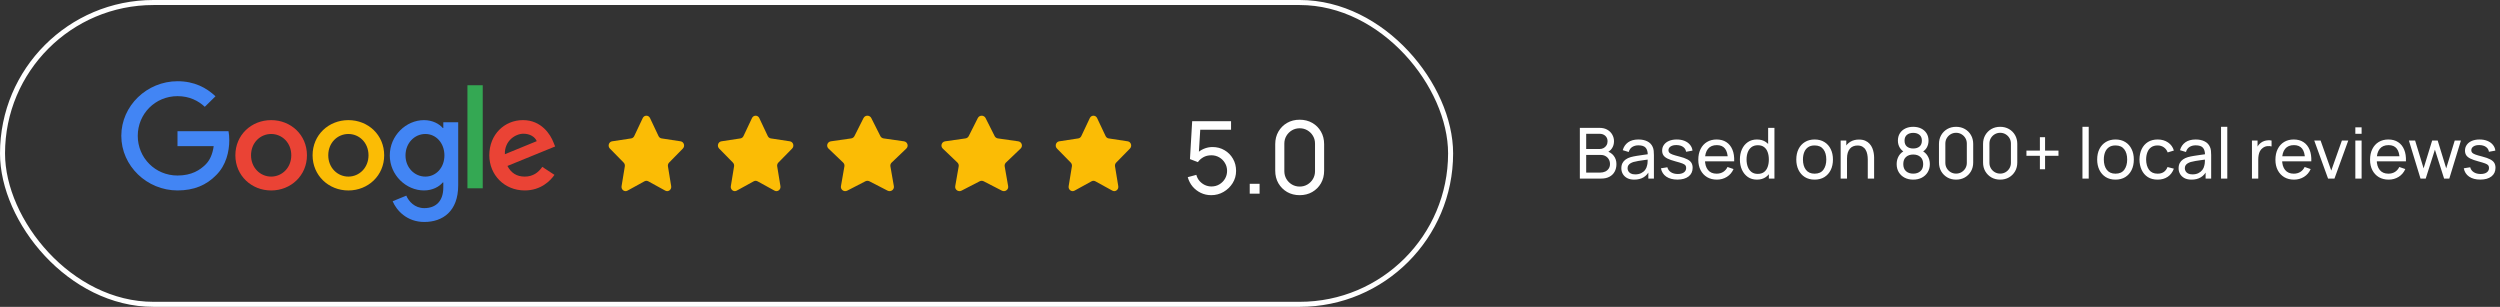 <svg width="497" height="61" viewBox="0 0 497 61" fill="none" xmlns="http://www.w3.org/2000/svg">
<rect x="0" y="0" width="497" height="61" fill="#333333" stroke="none"/>
<g clip-path="url(#clip0_190_108)">
<rect x="0.5" y="0.5" width="287.88" height="60" rx="30" stroke="white"/>
<g clip-path="url(#clip1_190_108)">
<path d="M61.023 30.872C61.023 34.897 57.828 37.864 53.906 37.864C49.985 37.864 46.79 34.897 46.79 30.872C46.79 26.818 49.985 23.88 53.906 23.88C57.828 23.88 61.023 26.818 61.023 30.872ZM57.908 30.872C57.908 28.357 56.056 26.635 53.906 26.635C51.757 26.635 49.905 28.357 49.905 30.872C49.905 33.362 51.757 35.108 53.906 35.108C56.056 35.108 57.908 33.359 57.908 30.872Z" fill="#EA4335"/>
<path d="M76.376 30.872C76.376 34.897 73.181 37.864 69.259 37.864C65.338 37.864 62.142 34.897 62.142 30.872C62.142 26.821 65.338 23.88 69.259 23.88C73.181 23.88 76.376 26.818 76.376 30.872ZM73.26 30.872C73.26 28.357 71.409 26.635 69.259 26.635C67.11 26.635 65.258 28.357 65.258 30.872C65.258 33.362 67.11 35.108 69.259 35.108C71.409 35.108 73.26 33.359 73.26 30.872Z" fill="#FBBC05"/>
<path d="M91.089 24.303V36.855C91.089 42.018 87.999 44.127 84.347 44.127C80.908 44.127 78.839 41.86 78.058 40.007L80.771 38.894C81.254 40.032 82.437 41.375 84.344 41.375C86.682 41.375 88.13 39.953 88.13 37.277V36.272H88.022C87.325 37.12 85.981 37.86 84.286 37.86C80.739 37.86 77.489 34.815 77.489 30.897C77.489 26.951 80.739 23.88 84.286 23.88C85.978 23.88 87.321 24.621 88.022 25.444H88.13V24.306H91.089V24.303ZM88.351 30.897C88.351 28.435 86.685 26.635 84.564 26.635C82.415 26.635 80.614 28.435 80.614 30.897C80.614 33.334 82.415 35.108 84.564 35.108C86.685 35.108 88.351 33.334 88.351 30.897Z" fill="#4285F4"/>
<path d="M95.967 16.946V37.435H92.928V16.946H95.967Z" fill="#34A853"/>
<path d="M107.808 33.173L110.226 34.762C109.445 35.9 107.565 37.86 104.315 37.86C100.285 37.86 97.275 34.79 97.275 30.869C97.275 26.711 100.31 23.877 103.966 23.877C107.648 23.877 109.449 26.765 110.037 28.325L110.36 29.119L100.877 32.99C101.603 34.393 102.732 35.108 104.315 35.108C105.902 35.108 107.002 34.339 107.808 33.173ZM100.365 30.658L106.704 28.063C106.356 27.19 105.307 26.582 104.072 26.582C102.489 26.582 100.285 27.959 100.365 30.658Z" fill="#EA4335"/>
<path d="M35.288 29.053V26.087H45.43C45.529 26.604 45.581 27.215 45.581 27.877C45.581 30.103 44.963 32.855 42.974 34.815C41.039 36.801 38.566 37.86 35.291 37.86C29.22 37.86 24.115 32.987 24.115 27.004C24.115 21.021 29.22 16.148 35.291 16.148C38.649 16.148 41.042 17.447 42.839 19.14L40.715 21.233C39.426 20.041 37.68 19.114 35.288 19.114C30.855 19.114 27.387 22.635 27.387 27.004C27.387 31.373 30.855 34.894 35.288 34.894C38.163 34.894 39.801 33.756 40.85 32.722C41.701 31.884 42.26 30.686 42.481 29.05L35.288 29.053Z" fill="#4285F4"/>
</g>
<path d="M129.224 23.471L130.916 27.055C131.034 27.305 131.261 27.477 131.524 27.517L135.307 28.092C135.97 28.193 136.235 29.044 135.755 29.533L133.018 32.323C132.827 32.517 132.74 32.797 132.786 33.071L133.432 37.011C133.545 37.7 132.852 38.227 132.26 37.901L128.876 36.041C128.641 35.912 128.359 35.912 128.124 36.041L124.74 37.901C124.148 38.227 123.455 37.7 123.568 37.011L124.214 33.071C124.26 32.797 124.173 32.517 123.982 32.323L121.245 29.533C120.765 29.044 121.03 28.193 121.693 28.092L125.476 27.517C125.739 27.477 125.966 27.305 126.084 27.055L127.776 23.471C128.072 22.843 128.928 22.843 129.224 23.471Z" fill="#FBBC05"/>
<path d="M150.944 23.471L152.636 27.055C152.754 27.305 152.981 27.477 153.244 27.517L157.027 28.092C157.69 28.193 157.955 29.044 157.475 29.533L154.738 32.323C154.547 32.517 154.46 32.797 154.506 33.071L155.152 37.011C155.265 37.7 154.572 38.227 153.98 37.901L150.596 36.041C150.361 35.912 150.079 35.912 149.844 36.041L146.46 37.901C145.868 38.227 145.175 37.7 145.288 37.011L145.934 33.071C145.979 32.797 145.893 32.517 145.702 32.323L142.965 29.533C142.485 29.044 142.75 28.193 143.413 28.092L147.196 27.517C147.459 27.477 147.686 27.305 147.804 27.055L149.496 23.471C149.792 22.843 150.648 22.843 150.944 23.471Z" fill="#FBBC05"/>
<path d="M173.212 23.471L175.017 27.055C175.142 27.305 175.385 27.477 175.666 27.517L179.701 28.092C180.408 28.193 180.69 29.044 180.179 29.533L177.259 32.323C177.056 32.517 176.963 32.797 177.011 33.071L177.7 37.011C177.821 37.7 177.082 38.227 176.45 37.901L172.841 36.041C172.59 35.912 172.29 35.912 172.039 36.041L168.43 37.901C167.798 38.227 167.059 37.7 167.18 37.011L167.869 33.071C167.917 32.797 167.824 32.517 167.621 32.323L164.701 29.533C164.19 29.044 164.472 28.193 165.179 28.092L169.214 27.517C169.495 27.477 169.737 27.305 169.863 27.055L171.667 23.471C171.983 22.843 172.896 22.843 173.212 23.471Z" fill="#FBBC05"/>
<path d="M195.933 23.471L197.737 27.055C197.863 27.305 198.105 27.477 198.386 27.517L202.421 28.092C203.128 28.193 203.41 29.044 202.899 29.533L199.979 32.323C199.776 32.517 199.683 32.797 199.731 33.071L200.42 37.011C200.541 37.7 199.802 38.227 199.17 37.901L195.561 36.041C195.31 35.912 195.01 35.912 194.759 36.041L191.15 37.901C190.518 38.227 189.779 37.7 189.9 37.011L190.589 33.071C190.637 32.797 190.544 32.517 190.341 32.323L187.421 29.533C186.91 29.044 187.192 28.193 187.899 28.092L191.934 27.517C192.215 27.477 192.457 27.305 192.583 27.055L194.388 23.471C194.703 22.843 195.616 22.843 195.933 23.471Z" fill="#FBBC05"/>
<path d="M218.104 23.471L219.796 27.055C219.914 27.305 220.141 27.477 220.404 27.517L224.187 28.092C224.85 28.193 225.115 29.044 224.635 29.533L221.898 32.323C221.707 32.517 221.62 32.797 221.666 33.071L222.312 37.011C222.425 37.7 221.732 38.227 221.14 37.901L217.756 36.041C217.521 35.912 217.239 35.912 217.004 36.041L213.62 37.901C213.028 38.227 212.335 37.7 212.448 37.011L213.094 33.071C213.14 32.797 213.053 32.517 212.862 32.323L210.125 29.533C209.645 29.044 209.91 28.193 210.573 28.092L214.356 27.517C214.619 27.477 214.846 27.305 214.964 27.055L216.656 23.471C216.952 22.843 217.808 22.843 218.104 23.471Z" fill="#FBBC05"/>
<path d="M240.784 38.8C240.044 38.8 239.354 38.647 238.714 38.34C238.081 38.033 237.537 37.613 237.084 37.08C236.637 36.54 236.317 35.92 236.124 35.22L237.834 34.76C237.954 35.233 238.167 35.643 238.474 35.99C238.781 36.33 239.137 36.597 239.544 36.79C239.957 36.977 240.387 37.07 240.834 37.07C241.421 37.07 241.947 36.93 242.414 36.65C242.887 36.363 243.261 35.987 243.534 35.52C243.807 35.047 243.944 34.53 243.944 33.97C243.944 33.39 243.801 32.867 243.514 32.4C243.234 31.927 242.857 31.553 242.384 31.28C241.911 31.007 241.394 30.87 240.834 30.87C240.201 30.87 239.657 31.003 239.204 31.27C238.757 31.53 238.404 31.85 238.144 32.23L236.564 31.63L237.004 24.1H244.734V25.79H237.864L238.654 25.05L238.284 31.08L237.894 30.57C238.294 30.143 238.771 29.813 239.324 29.58C239.884 29.347 240.454 29.23 241.034 29.23C241.927 29.23 242.727 29.44 243.434 29.86C244.141 30.273 244.701 30.84 245.114 31.56C245.527 32.273 245.734 33.077 245.734 33.97C245.734 34.857 245.507 35.667 245.054 36.4C244.601 37.127 243.997 37.71 243.244 38.15C242.497 38.583 241.677 38.8 240.784 38.8ZM248.446 38.5V36.54H250.406V38.5H248.446ZM258.376 38.8C257.443 38.8 256.61 38.59 255.876 38.17C255.15 37.743 254.573 37.167 254.146 36.44C253.726 35.707 253.516 34.873 253.516 33.94V28.66C253.516 27.727 253.726 26.893 254.146 26.16C254.573 25.427 255.15 24.85 255.876 24.43C256.61 24.01 257.443 23.8 258.376 23.8C259.31 23.8 260.143 24.01 260.876 24.43C261.61 24.85 262.186 25.427 262.606 26.16C263.026 26.893 263.236 27.727 263.236 28.66V33.94C263.236 34.873 263.026 35.707 262.606 36.44C262.186 37.167 261.61 37.743 260.876 38.17C260.143 38.59 259.31 38.8 258.376 38.8ZM258.376 37.09C258.943 37.09 259.456 36.953 259.916 36.68C260.376 36.407 260.743 36.04 261.016 35.58C261.29 35.113 261.426 34.6 261.426 34.04V28.55C261.426 27.983 261.29 27.47 261.016 27.01C260.743 26.55 260.376 26.183 259.916 25.91C259.456 25.637 258.943 25.5 258.376 25.5C257.816 25.5 257.303 25.637 256.836 25.91C256.376 26.183 256.01 26.55 255.736 27.01C255.463 27.47 255.326 27.983 255.326 28.55V34.04C255.326 34.6 255.463 35.113 255.736 35.58C256.01 36.04 256.376 36.407 256.836 36.68C257.303 36.953 257.816 37.09 258.376 37.09Z" fill="white"/>
<path d="M314.074 35.5V25.42H318.001C318.603 25.42 319.116 25.544 319.541 25.791C319.97 26.038 320.297 26.365 320.521 26.771C320.75 27.172 320.864 27.606 320.864 28.073C320.864 28.619 320.724 29.097 320.444 29.508C320.164 29.919 319.786 30.201 319.31 30.355L319.296 30.012C319.945 30.185 320.449 30.502 320.808 30.964C321.167 31.426 321.347 31.977 321.347 32.616C321.347 33.204 321.226 33.713 320.983 34.142C320.745 34.571 320.4 34.905 319.947 35.143C319.499 35.381 318.967 35.5 318.351 35.5H314.074ZM315.334 34.31H318.113C318.486 34.31 318.82 34.242 319.114 34.107C319.408 33.967 319.639 33.771 319.807 33.519C319.98 33.267 320.066 32.964 320.066 32.609C320.066 32.268 319.989 31.963 319.835 31.692C319.686 31.421 319.473 31.207 319.198 31.048C318.927 30.885 318.612 30.803 318.253 30.803H315.334V34.31ZM315.334 29.627H317.987C318.286 29.627 318.554 29.564 318.792 29.438C319.035 29.307 319.226 29.125 319.366 28.892C319.511 28.659 319.583 28.386 319.583 28.073C319.583 27.639 319.436 27.284 319.142 27.009C318.848 26.734 318.463 26.596 317.987 26.596H315.334V29.627ZM324.891 35.71C324.326 35.71 323.853 35.607 323.47 35.402C323.092 35.192 322.805 34.917 322.609 34.576C322.418 34.235 322.322 33.862 322.322 33.456C322.322 33.059 322.397 32.716 322.546 32.427C322.7 32.133 322.915 31.89 323.19 31.699C323.465 31.503 323.794 31.349 324.177 31.237C324.536 31.139 324.938 31.055 325.381 30.985C325.829 30.91 326.282 30.843 326.739 30.782C327.196 30.721 327.623 30.663 328.02 30.607L327.572 30.866C327.586 30.194 327.451 29.697 327.166 29.375C326.886 29.053 326.401 28.892 325.71 28.892C325.253 28.892 324.851 28.997 324.506 29.207C324.165 29.412 323.925 29.748 323.785 30.215L322.602 29.858C322.784 29.195 323.136 28.675 323.659 28.297C324.182 27.919 324.87 27.73 325.724 27.73C326.41 27.73 326.998 27.854 327.488 28.101C327.983 28.344 328.337 28.712 328.552 29.207C328.659 29.44 328.727 29.695 328.755 29.97C328.783 30.241 328.797 30.525 328.797 30.824V35.5H327.691V33.687L327.95 33.855C327.665 34.466 327.266 34.928 326.753 35.241C326.244 35.554 325.624 35.71 324.891 35.71ZM325.08 34.667C325.528 34.667 325.915 34.588 326.242 34.429C326.573 34.266 326.839 34.053 327.04 33.792C327.241 33.526 327.371 33.237 327.432 32.924C327.502 32.691 327.539 32.432 327.544 32.147C327.553 31.858 327.558 31.636 327.558 31.482L327.992 31.671C327.586 31.727 327.187 31.781 326.795 31.832C326.403 31.883 326.032 31.939 325.682 32C325.332 32.056 325.017 32.124 324.737 32.203C324.532 32.268 324.338 32.352 324.156 32.455C323.979 32.558 323.834 32.691 323.722 32.854C323.615 33.013 323.561 33.211 323.561 33.449C323.561 33.654 323.612 33.85 323.715 34.037C323.822 34.224 323.986 34.375 324.205 34.492C324.429 34.609 324.721 34.667 325.08 34.667ZM333.473 35.703C332.572 35.703 331.833 35.507 331.254 35.115C330.68 34.718 330.328 34.165 330.197 33.456L331.471 33.253C331.574 33.664 331.809 33.99 332.178 34.233C332.547 34.471 333.004 34.59 333.55 34.59C334.068 34.59 334.474 34.483 334.768 34.268C335.062 34.053 335.209 33.762 335.209 33.393C335.209 33.178 335.16 33.006 335.062 32.875C334.964 32.74 334.761 32.614 334.453 32.497C334.15 32.38 333.69 32.24 333.074 32.077C332.407 31.9 331.882 31.715 331.499 31.524C331.116 31.333 330.843 31.111 330.68 30.859C330.517 30.607 330.435 30.301 330.435 29.942C330.435 29.499 330.556 29.111 330.799 28.78C331.042 28.444 331.38 28.185 331.814 28.003C332.253 27.821 332.761 27.73 333.34 27.73C333.914 27.73 334.427 27.821 334.88 28.003C335.333 28.185 335.697 28.444 335.972 28.78C336.252 29.111 336.418 29.499 336.469 29.942L335.195 30.173C335.134 29.767 334.938 29.447 334.607 29.214C334.28 28.981 333.858 28.857 333.34 28.843C332.85 28.824 332.451 28.911 332.143 29.102C331.84 29.293 331.688 29.552 331.688 29.879C331.688 30.061 331.744 30.217 331.856 30.348C331.973 30.479 332.185 30.602 332.493 30.719C332.806 30.836 333.258 30.969 333.851 31.118C334.518 31.286 335.043 31.47 335.426 31.671C335.813 31.867 336.089 32.1 336.252 32.371C336.415 32.637 336.497 32.966 336.497 33.358C336.497 34.086 336.229 34.66 335.692 35.08C335.155 35.495 334.416 35.703 333.473 35.703ZM341.317 35.71C340.575 35.71 339.926 35.547 339.371 35.22C338.82 34.889 338.391 34.429 338.083 33.841C337.775 33.248 337.621 32.558 337.621 31.769C337.621 30.943 337.772 30.229 338.076 29.627C338.379 29.02 338.801 28.554 339.343 28.227C339.889 27.896 340.528 27.73 341.261 27.73C342.021 27.73 342.668 27.905 343.2 28.255C343.736 28.605 344.138 29.104 344.404 29.753C344.674 30.402 344.791 31.174 344.754 32.07H343.494V31.622C343.48 30.693 343.291 30 342.927 29.543C342.563 29.081 342.021 28.85 341.303 28.85C340.533 28.85 339.947 29.097 339.546 29.592C339.144 30.087 338.944 30.796 338.944 31.72C338.944 32.611 339.144 33.302 339.546 33.792C339.947 34.282 340.519 34.527 341.261 34.527C341.76 34.527 342.194 34.413 342.563 34.184C342.931 33.955 343.221 33.626 343.431 33.197L344.628 33.61C344.334 34.277 343.89 34.795 343.298 35.164C342.71 35.528 342.049 35.71 341.317 35.71ZM338.524 32.07V31.069H344.11V32.07H338.524ZM349.28 35.71C348.575 35.71 347.971 35.535 347.467 35.185C346.963 34.83 346.573 34.352 346.298 33.75C346.027 33.148 345.892 32.469 345.892 31.713C345.892 30.957 346.027 30.278 346.298 29.676C346.573 29.074 346.963 28.6 347.467 28.255C347.971 27.905 348.573 27.73 349.273 27.73C349.987 27.73 350.587 27.903 351.072 28.248C351.557 28.593 351.924 29.067 352.171 29.669C352.423 30.271 352.549 30.952 352.549 31.713C352.549 32.464 352.423 33.143 352.171 33.75C351.924 34.352 351.557 34.83 351.072 35.185C350.587 35.535 349.989 35.71 349.28 35.71ZM349.434 34.569C349.943 34.569 350.36 34.448 350.687 34.205C351.014 33.958 351.254 33.619 351.408 33.19C351.567 32.756 351.646 32.264 351.646 31.713C351.646 31.153 351.567 30.661 351.408 30.236C351.254 29.807 351.016 29.473 350.694 29.235C350.372 28.992 349.964 28.871 349.469 28.871C348.956 28.871 348.531 28.997 348.195 29.249C347.864 29.501 347.616 29.842 347.453 30.271C347.294 30.7 347.215 31.181 347.215 31.713C347.215 32.25 347.297 32.735 347.46 33.169C347.623 33.598 347.868 33.939 348.195 34.191C348.526 34.443 348.939 34.569 349.434 34.569ZM351.646 35.5V29.935H351.506V25.42H352.759V35.5H351.646ZM360.743 35.71C359.992 35.71 359.343 35.54 358.797 35.199C358.256 34.858 357.838 34.387 357.544 33.785C357.25 33.183 357.103 32.492 357.103 31.713C357.103 30.92 357.252 30.224 357.551 29.627C357.85 29.03 358.272 28.565 358.818 28.234C359.364 27.898 360.006 27.73 360.743 27.73C361.499 27.73 362.15 27.9 362.696 28.241C363.242 28.577 363.66 29.046 363.949 29.648C364.243 30.245 364.39 30.934 364.39 31.713C364.39 32.502 364.243 33.197 363.949 33.799C363.655 34.396 363.235 34.865 362.689 35.206C362.143 35.542 361.494 35.71 360.743 35.71ZM360.743 34.527C361.527 34.527 362.11 34.266 362.493 33.743C362.876 33.22 363.067 32.544 363.067 31.713C363.067 30.859 362.873 30.18 362.486 29.676C362.099 29.167 361.518 28.913 360.743 28.913C360.216 28.913 359.782 29.032 359.441 29.27C359.1 29.508 358.846 29.837 358.678 30.257C358.51 30.677 358.426 31.162 358.426 31.713C358.426 32.562 358.622 33.244 359.014 33.757C359.406 34.27 359.982 34.527 360.743 34.527ZM371.314 35.5V31.713C371.314 31.354 371.282 31.008 371.216 30.677C371.156 30.346 371.046 30.049 370.887 29.788C370.733 29.522 370.523 29.312 370.257 29.158C369.996 29.004 369.665 28.927 369.263 28.927C368.951 28.927 368.666 28.981 368.409 29.088C368.157 29.191 367.94 29.349 367.758 29.564C367.576 29.779 367.434 30.049 367.331 30.376C367.233 30.698 367.184 31.078 367.184 31.517L366.365 31.265C366.365 30.532 366.496 29.905 366.757 29.382C367.023 28.855 367.394 28.451 367.87 28.171C368.351 27.886 368.916 27.744 369.564 27.744C370.054 27.744 370.472 27.821 370.817 27.975C371.163 28.129 371.45 28.334 371.678 28.591C371.907 28.843 372.087 29.128 372.217 29.445C372.348 29.758 372.439 30.077 372.49 30.404C372.546 30.726 372.574 31.032 372.574 31.321V35.5H371.314ZM365.924 35.5V27.94H367.044V29.963H367.184V35.5H365.924ZM380.347 35.71C379.703 35.71 379.134 35.582 378.639 35.325C378.144 35.064 377.757 34.702 377.477 34.24C377.197 33.778 377.057 33.239 377.057 32.623C377.057 32.021 377.199 31.477 377.484 30.992C377.773 30.507 378.207 30.133 378.786 29.872L378.765 30.327C378.294 30.098 377.932 29.776 377.68 29.361C377.428 28.941 377.302 28.477 377.302 27.968C377.302 27.399 377.433 26.909 377.694 26.498C377.955 26.087 378.315 25.77 378.772 25.546C379.229 25.322 379.754 25.21 380.347 25.21C380.94 25.21 381.465 25.322 381.922 25.546C382.379 25.77 382.739 26.087 383 26.498C383.261 26.909 383.392 27.399 383.392 27.968C383.392 28.477 383.273 28.939 383.035 29.354C382.797 29.765 382.431 30.089 381.936 30.327L381.908 29.879C382.487 30.131 382.921 30.502 383.21 30.992C383.504 31.477 383.651 32.021 383.651 32.623C383.651 33.239 383.509 33.778 383.224 34.24C382.944 34.702 382.554 35.064 382.055 35.325C381.56 35.582 380.991 35.71 380.347 35.71ZM380.347 34.52C380.935 34.52 381.411 34.359 381.775 34.037C382.144 33.71 382.328 33.239 382.328 32.623C382.328 32.002 382.146 31.531 381.782 31.209C381.423 30.882 380.944 30.719 380.347 30.719C379.754 30.719 379.276 30.882 378.912 31.209C378.553 31.531 378.373 32.002 378.373 32.623C378.373 33.239 378.555 33.71 378.919 34.037C379.283 34.359 379.759 34.52 380.347 34.52ZM380.347 29.522C380.86 29.522 381.276 29.394 381.593 29.137C381.91 28.876 382.069 28.486 382.069 27.968C382.069 27.45 381.91 27.063 381.593 26.806C381.276 26.545 380.86 26.414 380.347 26.414C379.838 26.414 379.423 26.545 379.101 26.806C378.784 27.063 378.625 27.45 378.625 27.968C378.625 28.486 378.784 28.876 379.101 29.137C379.423 29.394 379.838 29.522 380.347 29.522ZM388.87 35.71C388.217 35.71 387.634 35.563 387.12 35.269C386.612 34.97 386.208 34.567 385.909 34.058C385.615 33.545 385.468 32.961 385.468 32.308V28.612C385.468 27.959 385.615 27.375 385.909 26.862C386.208 26.349 386.612 25.945 387.12 25.651C387.634 25.357 388.217 25.21 388.87 25.21C389.524 25.21 390.107 25.357 390.62 25.651C391.134 25.945 391.537 26.349 391.831 26.862C392.125 27.375 392.272 27.959 392.272 28.612V32.308C392.272 32.961 392.125 33.545 391.831 34.058C391.537 34.567 391.134 34.97 390.62 35.269C390.107 35.563 389.524 35.71 388.87 35.71ZM388.87 34.513C389.267 34.513 389.626 34.417 389.948 34.226C390.27 34.035 390.527 33.778 390.718 33.456C390.91 33.129 391.005 32.77 391.005 32.378V28.535C391.005 28.138 390.91 27.779 390.718 27.457C390.527 27.135 390.27 26.878 389.948 26.687C389.626 26.496 389.267 26.4 388.87 26.4C388.478 26.4 388.119 26.496 387.792 26.687C387.47 26.878 387.214 27.135 387.022 27.457C386.831 27.779 386.735 28.138 386.735 28.535V32.378C386.735 32.77 386.831 33.129 387.022 33.456C387.214 33.778 387.47 34.035 387.792 34.226C388.119 34.417 388.478 34.513 388.87 34.513ZM397.634 35.71C396.981 35.71 396.397 35.563 395.884 35.269C395.375 34.97 394.972 34.567 394.673 34.058C394.379 33.545 394.232 32.961 394.232 32.308V28.612C394.232 27.959 394.379 27.375 394.673 26.862C394.972 26.349 395.375 25.945 395.884 25.651C396.397 25.357 396.981 25.21 397.634 25.21C398.287 25.21 398.871 25.357 399.384 25.651C399.897 25.945 400.301 26.349 400.595 26.862C400.889 27.375 401.036 27.959 401.036 28.612V32.308C401.036 32.961 400.889 33.545 400.595 34.058C400.301 34.567 399.897 34.97 399.384 35.269C398.871 35.563 398.287 35.71 397.634 35.71ZM397.634 34.513C398.031 34.513 398.39 34.417 398.712 34.226C399.034 34.035 399.291 33.778 399.482 33.456C399.673 33.129 399.769 32.77 399.769 32.378V28.535C399.769 28.138 399.673 27.779 399.482 27.457C399.291 27.135 399.034 26.878 398.712 26.687C398.39 26.496 398.031 26.4 397.634 26.4C397.242 26.4 396.883 26.496 396.556 26.687C396.234 26.878 395.977 27.135 395.786 27.457C395.595 27.779 395.499 28.138 395.499 28.535V32.378C395.499 32.77 395.595 33.129 395.786 33.456C395.977 33.778 396.234 34.035 396.556 34.226C396.883 34.417 397.242 34.513 397.634 34.513ZM405.53 33.645V30.971H402.856V29.942H405.53V27.275H406.559V29.942H409.226V30.971H406.559V33.645H405.53ZM413.991 35.5V25.21H415.237V35.5H413.991ZM420.558 35.71C419.806 35.71 419.158 35.54 418.612 35.199C418.07 34.858 417.653 34.387 417.359 33.785C417.065 33.183 416.918 32.492 416.918 31.713C416.918 30.92 417.067 30.224 417.366 29.627C417.664 29.03 418.087 28.565 418.633 28.234C419.179 27.898 419.82 27.73 420.558 27.73C421.314 27.73 421.965 27.9 422.511 28.241C423.057 28.577 423.474 29.046 423.764 29.648C424.058 30.245 424.205 30.934 424.205 31.713C424.205 32.502 424.058 33.197 423.764 33.799C423.47 34.396 423.05 34.865 422.504 35.206C421.958 35.542 421.309 35.71 420.558 35.71ZM420.558 34.527C421.342 34.527 421.925 34.266 422.308 33.743C422.69 33.22 422.882 32.544 422.882 31.713C422.882 30.859 422.688 30.18 422.301 29.676C421.913 29.167 421.332 28.913 420.558 28.913C420.03 28.913 419.596 29.032 419.256 29.27C418.915 29.508 418.661 29.837 418.493 30.257C418.325 30.677 418.241 31.162 418.241 31.713C418.241 32.562 418.437 33.244 418.829 33.757C419.221 34.27 419.797 34.527 420.558 34.527ZM428.931 35.71C428.165 35.71 427.514 35.54 426.978 35.199C426.446 34.854 426.04 34.38 425.76 33.778C425.48 33.176 425.335 32.49 425.326 31.72C425.335 30.931 425.482 30.238 425.767 29.641C426.056 29.039 426.469 28.57 427.006 28.234C427.542 27.898 428.189 27.73 428.945 27.73C429.743 27.73 430.429 27.926 431.003 28.318C431.581 28.71 431.969 29.247 432.165 29.928L430.933 30.299C430.774 29.86 430.515 29.52 430.156 29.277C429.801 29.034 429.393 28.913 428.931 28.913C428.413 28.913 427.986 29.034 427.65 29.277C427.314 29.515 427.064 29.846 426.901 30.271C426.737 30.691 426.653 31.174 426.649 31.72C426.658 32.56 426.852 33.239 427.23 33.757C427.612 34.27 428.179 34.527 428.931 34.527C429.425 34.527 429.836 34.415 430.163 34.191C430.489 33.962 430.737 33.633 430.905 33.204L432.165 33.533C431.903 34.238 431.495 34.777 430.94 35.15C430.384 35.523 429.715 35.71 428.931 35.71ZM435.674 35.71C435.109 35.71 434.636 35.607 434.253 35.402C433.875 35.192 433.588 34.917 433.392 34.576C433.201 34.235 433.105 33.862 433.105 33.456C433.105 33.059 433.18 32.716 433.329 32.427C433.483 32.133 433.698 31.89 433.973 31.699C434.248 31.503 434.577 31.349 434.96 31.237C435.319 31.139 435.721 31.055 436.164 30.985C436.612 30.91 437.065 30.843 437.522 30.782C437.979 30.721 438.406 30.663 438.803 30.607L438.355 30.866C438.369 30.194 438.234 29.697 437.949 29.375C437.669 29.053 437.184 28.892 436.493 28.892C436.036 28.892 435.634 28.997 435.289 29.207C434.948 29.412 434.708 29.748 434.568 30.215L433.385 29.858C433.567 29.195 433.919 28.675 434.442 28.297C434.965 27.919 435.653 27.73 436.507 27.73C437.193 27.73 437.781 27.854 438.271 28.101C438.766 28.344 439.12 28.712 439.335 29.207C439.442 29.44 439.51 29.695 439.538 29.97C439.566 30.241 439.58 30.525 439.58 30.824V35.5H438.474V33.687L438.733 33.855C438.448 34.466 438.049 34.928 437.536 35.241C437.027 35.554 436.407 35.71 435.674 35.71ZM435.863 34.667C436.311 34.667 436.698 34.588 437.025 34.429C437.356 34.266 437.622 34.053 437.823 33.792C438.024 33.526 438.154 33.237 438.215 32.924C438.285 32.691 438.322 32.432 438.327 32.147C438.336 31.858 438.341 31.636 438.341 31.482L438.775 31.671C438.369 31.727 437.97 31.781 437.578 31.832C437.186 31.883 436.815 31.939 436.465 32C436.115 32.056 435.8 32.124 435.52 32.203C435.315 32.268 435.121 32.352 434.939 32.455C434.762 32.558 434.617 32.691 434.505 32.854C434.398 33.013 434.344 33.211 434.344 33.449C434.344 33.654 434.395 33.85 434.498 34.037C434.605 34.224 434.769 34.375 434.988 34.492C435.212 34.609 435.504 34.667 435.863 34.667ZM441.54 35.5V25.21H442.786V35.5H441.54ZM447.689 35.5V27.94H448.802V29.767L448.62 29.529C448.709 29.296 448.823 29.081 448.963 28.885C449.108 28.689 449.269 28.528 449.446 28.402C449.642 28.243 449.864 28.122 450.111 28.038C450.358 27.954 450.61 27.905 450.867 27.891C451.124 27.872 451.364 27.889 451.588 27.94V29.109C451.327 29.039 451.04 29.02 450.727 29.053C450.414 29.086 450.125 29.2 449.859 29.396C449.616 29.569 449.427 29.779 449.292 30.026C449.161 30.273 449.07 30.542 449.019 30.831C448.968 31.116 448.942 31.407 448.942 31.706V35.5H447.689ZM456.051 35.71C455.309 35.71 454.66 35.547 454.105 35.22C453.554 34.889 453.125 34.429 452.817 33.841C452.509 33.248 452.355 32.558 452.355 31.769C452.355 30.943 452.507 30.229 452.81 29.627C453.113 29.02 453.536 28.554 454.077 28.227C454.623 27.896 455.262 27.73 455.995 27.73C456.756 27.73 457.402 27.905 457.934 28.255C458.471 28.605 458.872 29.104 459.138 29.753C459.409 30.402 459.525 31.174 459.488 32.07H458.228V31.622C458.214 30.693 458.025 30 457.661 29.543C457.297 29.081 456.756 28.85 456.037 28.85C455.267 28.85 454.681 29.097 454.28 29.592C453.879 30.087 453.678 30.796 453.678 31.72C453.678 32.611 453.879 33.302 454.28 33.792C454.681 34.282 455.253 34.527 455.995 34.527C456.494 34.527 456.928 34.413 457.297 34.184C457.666 33.955 457.955 33.626 458.165 33.197L459.362 33.61C459.068 34.277 458.625 34.795 458.032 35.164C457.444 35.528 456.784 35.71 456.051 35.71ZM453.258 32.07V31.069H458.844V32.07H453.258ZM462.817 35.5L460.073 27.94H461.333L463.454 33.911L465.568 27.94H466.835L464.091 35.5H462.817ZM468.241 26.603V25.315H469.487V26.603H468.241ZM468.241 35.5V27.94H469.487V35.5H468.241ZM474.864 35.71C474.122 35.71 473.473 35.547 472.918 35.22C472.367 34.889 471.938 34.429 471.63 33.841C471.322 33.248 471.168 32.558 471.168 31.769C471.168 30.943 471.319 30.229 471.623 29.627C471.926 29.02 472.348 28.554 472.89 28.227C473.436 27.896 474.075 27.73 474.808 27.73C475.568 27.73 476.215 27.905 476.747 28.255C477.283 28.605 477.685 29.104 477.951 29.753C478.221 30.402 478.338 31.174 478.301 32.07H477.041V31.622C477.027 30.693 476.838 30 476.474 29.543C476.11 29.081 475.568 28.85 474.85 28.85C474.08 28.85 473.494 29.097 473.093 29.592C472.691 30.087 472.491 30.796 472.491 31.72C472.491 32.611 472.691 33.302 473.093 33.792C473.494 34.282 474.066 34.527 474.808 34.527C475.307 34.527 475.741 34.413 476.11 34.184C476.478 33.955 476.768 33.626 476.978 33.197L478.175 33.61C477.881 34.277 477.437 34.795 476.845 35.164C476.257 35.528 475.596 35.71 474.864 35.71ZM472.071 32.07V31.069H477.657V32.07H472.071ZM481.196 35.5L478.886 27.933L480.125 27.94L481.812 33.47L483.513 27.94H484.612L486.306 33.47L488 27.94H489.232L486.922 35.5H485.886L484.059 29.753L482.232 35.5H481.196ZM493.078 35.703C492.178 35.703 491.438 35.507 490.859 35.115C490.285 34.718 489.933 34.165 489.802 33.456L491.076 33.253C491.179 33.664 491.415 33.99 491.783 34.233C492.152 34.471 492.609 34.59 493.155 34.59C493.673 34.59 494.079 34.483 494.373 34.268C494.667 34.053 494.814 33.762 494.814 33.393C494.814 33.178 494.765 33.006 494.667 32.875C494.569 32.74 494.366 32.614 494.058 32.497C493.755 32.38 493.295 32.24 492.679 32.077C492.012 31.9 491.487 31.715 491.104 31.524C490.722 31.333 490.449 31.111 490.285 30.859C490.122 30.607 490.04 30.301 490.04 29.942C490.04 29.499 490.162 29.111 490.404 28.78C490.647 28.444 490.985 28.185 491.419 28.003C491.858 27.821 492.367 27.73 492.945 27.73C493.519 27.73 494.033 27.821 494.485 28.003C494.938 28.185 495.302 28.444 495.577 28.78C495.857 29.111 496.023 29.499 496.074 29.942L494.8 30.173C494.74 29.767 494.544 29.447 494.212 29.214C493.886 28.981 493.463 28.857 492.945 28.843C492.455 28.824 492.056 28.911 491.748 29.102C491.445 29.293 491.293 29.552 491.293 29.879C491.293 30.061 491.349 30.217 491.461 30.348C491.578 30.479 491.79 30.602 492.098 30.719C492.411 30.836 492.864 30.969 493.456 31.118C494.124 31.286 494.649 31.47 495.031 31.671C495.419 31.867 495.694 32.1 495.857 32.371C496.021 32.637 496.102 32.966 496.102 33.358C496.102 34.086 495.834 34.66 495.297 35.08C494.761 35.495 494.021 35.703 493.078 35.703Z" fill="white"/>
</g>
<defs>
<clipPath id="clip0_190_108">
<rect width="496.88" height="61" fill="white"/>
</clipPath>
<clipPath id="clip1_190_108">
<rect width="87" height="29" fill="white" transform="translate(24 16)"/>
</clipPath>
</defs>
</svg>
